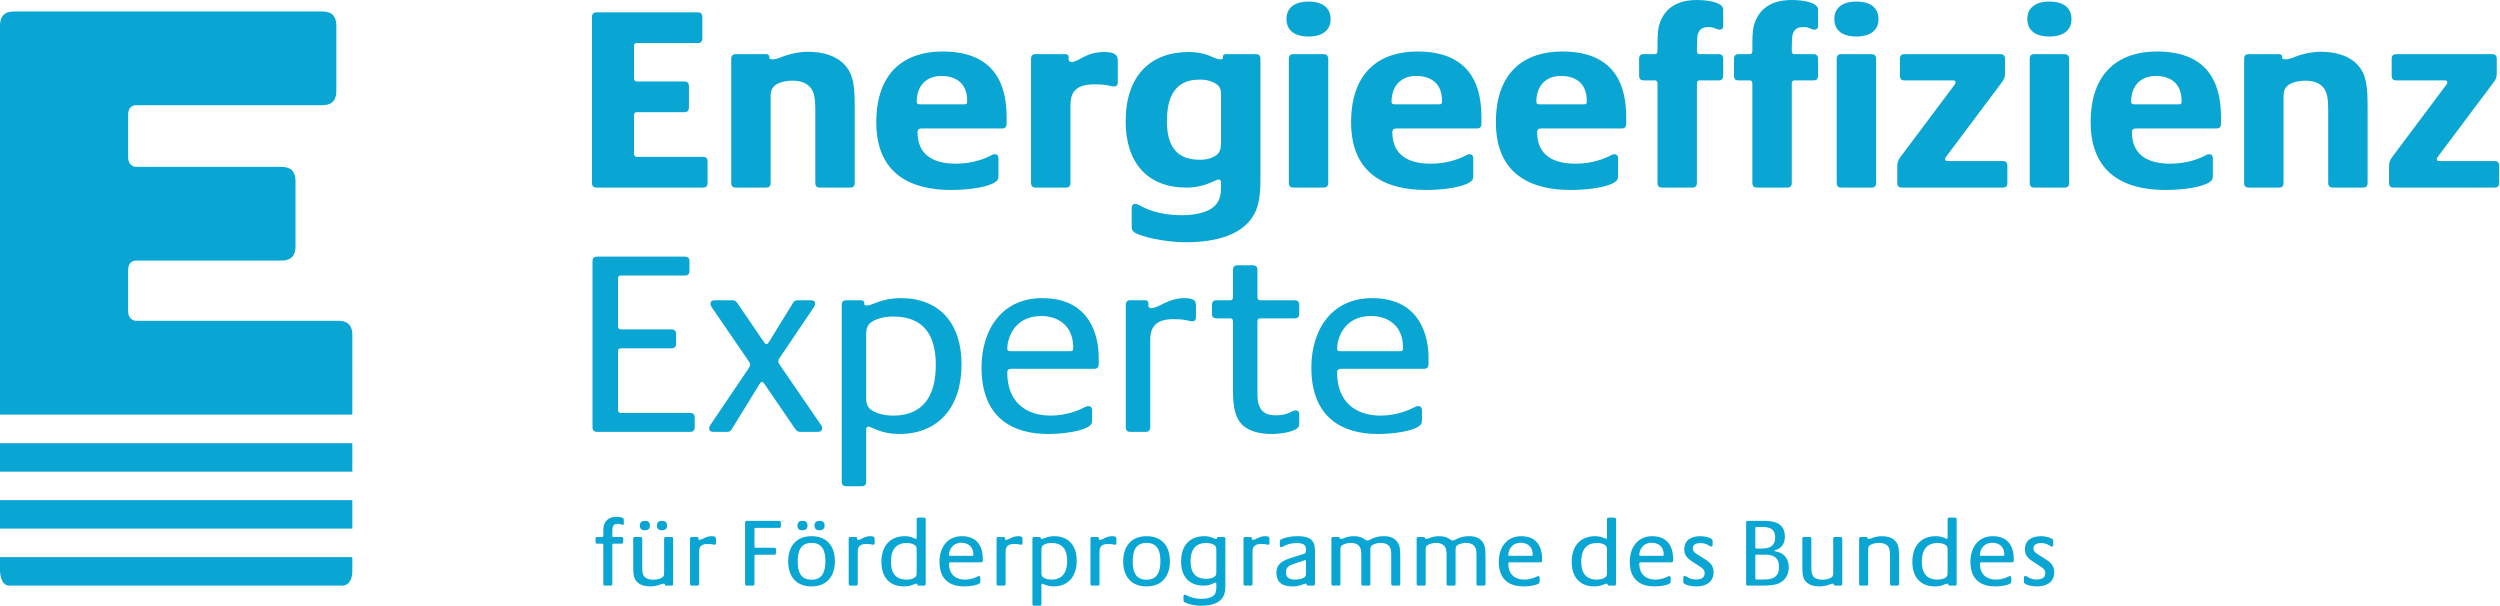 <?xml version="1.0" encoding="UTF-8" standalone="no"?>
<!DOCTYPE svg PUBLIC "-//W3C//DTD SVG 1.1//EN" "http://www.w3.org/Graphics/SVG/1.1/DTD/svg11.dtd">
<svg width="100%" height="100%" viewBox="0 0 227 55" version="1.1" xmlns="http://www.w3.org/2000/svg" xmlns:xlink="http://www.w3.org/1999/xlink" xml:space="preserve" xmlns:serif="http://www.serif.com/" style="fill-rule:evenodd;clip-rule:evenodd;stroke-linejoin:round;stroke-miterlimit:2;">
    <g transform="matrix(1,0,0,1,0,-1)">
        <g>
            <path d="M156.036,8.301L154.295,8.301C154.199,8.301 154.079,8.372 154.079,8.587L154.079,17.605C154.079,17.987 153.841,18.034 153.65,18.034L150.93,18.034C150.74,18.034 150.501,17.987 150.501,17.605L150.501,8.587C150.501,8.372 150.382,8.301 150.286,8.301L149.261,8.301C149.07,8.301 148.831,8.253 148.831,7.871L148.831,6.344C148.831,5.963 149.07,5.915 149.261,5.915L150.286,5.915C150.382,5.915 150.501,5.843 150.501,5.629L150.501,5.032C150.501,3.911 150.572,3.433 150.74,3.004C151.408,1.239 153.054,1 154.055,1C155.32,1 156.465,1.287 156.465,1.859L156.465,3.314C156.465,3.601 156.322,3.696 156.155,3.696C155.869,3.696 155.678,3.457 155.153,3.457C154.605,3.457 154.295,3.625 154.151,4.15C154.103,4.316 154.079,4.984 154.079,5.318L154.079,5.629C154.079,5.843 154.199,5.915 154.295,5.915L156.036,5.915C156.227,5.915 156.465,5.963 156.465,6.344L156.465,7.871C156.465,8.253 156.227,8.301 156.036,8.301ZM164.649,8.301L162.908,8.301C162.812,8.301 162.693,8.372 162.693,8.587L162.693,17.605C162.693,17.987 162.454,18.034 162.263,18.034L159.544,18.034C159.353,18.034 159.114,17.987 159.114,17.605L159.114,8.587C159.114,8.372 158.995,8.301 158.899,8.301L157.874,8.301C157.682,8.301 157.444,8.253 157.444,7.871L157.444,6.344C157.444,5.963 157.682,5.915 157.874,5.915L158.899,5.915C158.995,5.915 159.114,5.843 159.114,5.629L159.114,5.032C159.114,3.911 159.186,3.433 159.353,3.004C160.02,1.239 161.667,1 162.669,1C163.934,1 165.079,1.287 165.079,1.859L165.079,3.314C165.079,3.601 164.935,3.696 164.769,3.696C164.483,3.696 164.291,3.457 163.767,3.457C163.218,3.457 162.908,3.625 162.764,4.15C162.717,4.316 162.693,4.984 162.693,5.318L162.693,5.629C162.693,5.843 162.812,5.915 162.908,5.915L164.649,5.915C164.84,5.915 165.079,5.963 165.079,6.344L165.079,7.871C165.079,8.253 164.84,8.301 164.649,8.301ZM168.562,4.316C167.273,4.316 166.557,3.744 166.557,2.718C166.557,1.716 167.297,1.143 168.562,1.143C169.851,1.143 170.566,1.716 170.566,2.742C170.566,3.744 169.827,4.316 168.562,4.316ZM169.921,18.034L167.202,18.034C167.011,18.034 166.773,17.987 166.773,17.605L166.773,6.344C166.773,5.963 167.011,5.915 167.202,5.915L169.921,5.915C170.113,5.915 170.351,5.986 170.351,6.368L170.351,17.605C170.351,17.987 170.113,18.034 169.921,18.034ZM181.839,18.034L172.702,18.034C172.511,18.034 172.272,17.987 172.272,17.605L172.272,16.126C172.272,15.816 172.32,15.577 172.534,15.291L177.45,8.73C177.521,8.634 177.568,8.587 177.568,8.467C177.568,8.325 177.473,8.301 177.259,8.301L172.94,8.301C172.749,8.301 172.511,8.253 172.511,7.871L172.511,6.344C172.511,5.963 172.749,5.915 172.94,5.915L181.625,5.915C181.815,5.915 182.053,5.963 182.053,6.344L182.053,7.609C182.053,7.967 182.007,8.157 181.791,8.444L176.733,15.195C176.662,15.291 176.614,15.339 176.614,15.458C176.614,15.601 176.709,15.625 176.925,15.625L181.839,15.625C182.031,15.625 182.269,15.672 182.269,16.054L182.269,17.605C182.269,17.987 182.031,18.034 181.839,18.034ZM186.086,4.316C184.798,4.316 184.081,3.744 184.081,2.718C184.081,1.716 184.822,1.143 186.086,1.143C187.375,1.143 188.09,1.716 188.09,2.742C188.09,3.744 187.351,4.316 186.086,4.316ZM187.446,18.034L184.726,18.034C184.535,18.034 184.297,17.987 184.297,17.605L184.297,6.344C184.297,5.963 184.535,5.915 184.726,5.915L187.446,5.915C187.637,5.915 187.876,5.986 187.876,6.368L187.876,17.605C187.876,17.987 187.637,18.034 187.446,18.034ZM201.236,12.666L193.937,12.666C193.721,12.666 193.578,12.762 193.578,13.001C193.578,15.029 194.962,15.863 197.061,15.863C198.636,15.863 199.781,15.363 200.235,15.124C200.378,15.053 200.426,15.005 200.593,15.005C200.855,15.005 200.927,15.195 200.927,15.387L200.927,16.889C200.927,17.2 200.903,17.343 200.664,17.51C200.068,17.963 198.374,18.249 196.609,18.249C193.125,18.249 189.832,16.913 189.832,12.094C189.832,7.537 192.434,5.676 195.845,5.676C200.95,5.676 201.666,9.159 201.666,11.664L201.666,12.237C201.666,12.619 201.428,12.666 201.236,12.666ZM195.75,7.895C194.341,7.895 193.507,8.825 193.507,10.233C193.507,10.376 193.555,10.472 193.793,10.472L197.801,10.472C198.04,10.472 198.088,10.424 198.088,10.162C198.088,8.325 196.775,7.895 195.75,7.895ZM214.55,18.034L211.83,18.034C211.638,18.034 211.4,17.987 211.4,17.605L211.4,10.949C211.4,9.994 211.305,9.398 210.995,8.992C210.637,8.539 210.088,8.325 209.324,8.325C208.919,8.325 208.418,8.396 208.061,8.563C207.583,8.778 207.345,9.112 207.345,9.709L207.345,17.605C207.345,17.987 207.106,18.034 206.915,18.034L204.195,18.034C204.004,18.034 203.766,17.987 203.766,17.605L203.766,6.344C203.766,5.963 204.004,5.915 204.195,5.915L206.891,5.915C207.178,5.915 207.225,6.058 207.225,6.225C207.225,6.32 207.249,6.392 207.488,6.392C207.773,6.392 208.131,6.273 208.346,6.177C209.038,5.891 209.993,5.7 210.732,5.7C212.092,5.7 213.309,6.058 214.072,6.893C214.86,7.752 214.979,8.801 214.979,10.758L214.979,17.605C214.979,17.987 214.74,18.034 214.55,18.034ZM226.491,18.034L217.353,18.034C217.163,18.034 216.924,17.987 216.924,17.605L216.924,16.126C216.924,15.816 216.971,15.577 217.186,15.291L222.101,8.73C222.172,8.634 222.22,8.587 222.22,8.467C222.22,8.325 222.124,8.301 221.91,8.301L217.591,8.301C217.401,8.301 217.163,8.253 217.163,7.871L217.163,6.344C217.163,5.963 217.401,5.915 217.591,5.915L226.276,5.915C226.467,5.915 226.705,5.963 226.705,6.344L226.705,7.609C226.705,7.967 226.658,8.157 226.443,8.444L221.384,15.195C221.314,15.291 221.266,15.339 221.266,15.458C221.266,15.601 221.361,15.625 221.576,15.625L226.491,15.625C226.682,15.625 226.92,15.672 226.92,16.054L226.92,17.605C226.92,17.987 226.682,18.034 226.491,18.034ZM108.258,30.172C107.901,30.172 107.781,29.98 106.517,29.98C104.703,29.98 104.441,30.982 104.441,31.865L104.441,39.785C104.441,40.167 104.202,40.215 104.012,40.215L102.652,40.215C102.461,40.215 102.222,40.167 102.222,39.785L102.222,28.691C102.222,28.31 102.461,28.262 102.652,28.262L103.94,28.262C104.226,28.262 104.274,28.405 104.274,28.572L104.274,28.763C104.274,28.882 104.393,28.977 104.537,28.977C105.229,28.977 106.039,28.071 107.542,28.071C108.592,28.071 108.592,28.429 108.592,28.859L108.592,29.812C108.592,30.028 108.497,30.172 108.258,30.172ZM115.44,40.406C114.581,40.406 113.603,40.239 112.935,39.691C112.124,39.022 111.956,37.9 111.956,36.493L111.956,30.194C111.956,29.98 111.837,29.908 111.742,29.908L110.477,29.908C110.287,29.908 110.048,29.86 110.048,29.479L110.048,28.691C110.048,28.31 110.287,28.262 110.477,28.262L111.742,28.262C111.837,28.262 111.956,28.191 111.956,27.976L111.956,25.518C111.956,25.136 112.195,25.089 112.386,25.089L113.746,25.089C113.937,25.089 114.175,25.136 114.175,25.518L114.175,27.976C114.175,28.191 114.295,28.262 114.39,28.262L117.539,28.262C117.73,28.262 117.97,28.31 117.97,28.691L117.97,29.479C117.97,29.86 117.73,29.908 117.539,29.908L114.39,29.908C114.295,29.908 114.175,29.98 114.175,30.194L114.175,36.493C114.175,37.233 114.199,37.543 114.342,37.876C114.534,38.354 114.939,38.712 115.822,38.712C116.991,38.712 117.325,38.258 117.634,38.258C117.826,38.258 117.97,38.354 117.97,38.64L117.97,39.547C117.97,40.191 116.299,40.406 115.44,40.406ZM129.281,34.489L121.766,34.489C121.551,34.489 121.408,34.585 121.408,34.823C121.408,37.591 123.197,38.736 125.345,38.736C126.8,38.736 127.945,38.234 128.397,37.996C128.541,37.924 128.613,37.876 128.78,37.876C129.042,37.876 129.114,38.068 129.114,38.258L129.114,39.07C129.114,39.38 129.09,39.523 128.851,39.691C128.255,40.143 126.561,40.406 125.106,40.406C122.028,40.406 119.07,39.046 119.07,34.369C119.07,30.982 120.884,28.071 124.581,28.071C128.994,28.071 129.71,31.577 129.71,33.487L129.71,34.059C129.71,34.441 129.472,34.489 129.281,34.489ZM124.51,29.693C121.932,29.693 121.408,31.865 121.408,32.652C121.408,32.795 121.456,32.89 121.695,32.89L127.11,32.89C127.324,32.89 127.397,32.843 127.397,32.58C127.397,30.338 125.749,29.693 124.51,29.693ZM63.819,18.034L54.18,18.034C53.989,18.034 53.751,17.987 53.751,17.605L53.751,2.551C53.751,2.169 53.989,2.121 54.18,2.121L63.342,2.121C63.532,2.121 63.771,2.169 63.771,2.551L63.771,4.483C63.771,4.865 63.532,4.913 63.342,4.913L57.806,4.913C57.711,4.913 57.568,4.96 57.568,5.199L57.568,8.11C57.568,8.325 57.711,8.396 57.806,8.396L62.125,8.396C62.316,8.396 62.554,8.444 62.554,8.825L62.554,10.758C62.554,11.14 62.316,11.188 62.125,11.188L57.806,11.188C57.711,11.188 57.568,11.235 57.568,11.473L57.568,14.957C57.568,15.172 57.711,15.243 57.806,15.243L63.819,15.243C64.01,15.243 64.248,15.291 64.248,15.672L64.248,17.605C64.248,17.987 64.01,18.034 63.819,18.034ZM77.18,18.034L74.46,18.034C74.27,18.034 74.031,17.987 74.031,17.605L74.031,10.949C74.031,9.994 73.935,9.398 73.625,8.992C73.268,8.539 72.719,8.325 71.955,8.325C71.55,8.325 71.048,8.396 70.69,8.563C70.214,8.778 69.975,9.112 69.975,9.709L69.975,17.605C69.975,17.987 69.736,18.034 69.545,18.034L66.826,18.034C66.635,18.034 66.396,17.987 66.396,17.605L66.396,6.344C66.396,5.963 66.635,5.915 66.826,5.915L69.521,5.915C69.808,5.915 69.856,6.058 69.856,6.225C69.856,6.32 69.88,6.392 70.118,6.392C70.405,6.392 70.762,6.273 70.977,6.177C71.669,5.891 72.623,5.7 73.363,5.7C74.723,5.7 75.939,6.058 76.703,6.893C77.49,7.752 77.609,8.801 77.609,10.758L77.609,17.605C77.609,17.987 77.371,18.034 77.18,18.034ZM90.97,12.666L83.67,12.666C83.455,12.666 83.312,12.762 83.312,13.001C83.312,15.029 84.696,15.863 86.795,15.863C88.37,15.863 89.515,15.363 89.968,15.124C90.111,15.053 90.159,15.005 90.326,15.005C90.588,15.005 90.66,15.195 90.66,15.387L90.66,16.889C90.66,17.2 90.636,17.343 90.398,17.51C89.801,17.963 88.107,18.249 86.342,18.249C82.858,18.249 79.567,16.913 79.567,12.094C79.567,7.537 82.167,5.676 85.578,5.676C90.684,5.676 91.4,9.159 91.4,11.664L91.4,12.237C91.4,12.619 91.161,12.666 90.97,12.666ZM85.483,7.895C84.075,7.895 83.24,8.825 83.24,10.233C83.24,10.376 83.288,10.472 83.526,10.472L87.535,10.472C87.773,10.472 87.821,10.424 87.821,10.162C87.821,8.325 86.509,7.895 85.483,7.895ZM101.159,8.849C100.801,8.849 100.61,8.658 99.345,8.658C97.437,8.658 97.198,9.661 97.198,10.543L97.198,17.605C97.198,17.987 96.959,18.034 96.768,18.034L94.049,18.034C93.858,18.034 93.619,17.987 93.619,17.605L93.619,6.344C93.619,5.963 93.858,5.915 94.049,5.915L96.697,5.915C96.983,5.915 97.031,6.058 97.031,6.225L97.031,6.416C97.031,6.535 97.15,6.631 97.294,6.631C97.986,6.631 98.51,5.723 100.3,5.723C101.35,5.723 101.493,6.105 101.493,6.511L101.493,8.491C101.493,8.706 101.398,8.849 101.159,8.849ZM113.923,20.373C112.921,22.305 110.488,22.997 107.649,22.997C105.812,22.997 103.545,22.496 102.996,22.091C102.758,21.924 102.758,21.78 102.758,21.494L102.758,19.895C102.758,19.681 102.853,19.514 103.068,19.514C103.235,19.514 103.307,19.562 103.45,19.633C103.974,19.919 105.167,20.54 107.267,20.54C108.15,20.54 109.247,20.42 109.987,19.943C110.75,19.442 110.869,18.726 110.869,17.963L110.869,17.605C110.869,17.414 110.798,17.295 110.654,17.295C110.345,17.295 109.462,18.034 107.72,18.034C104.213,18.034 102.209,15.792 102.209,12.022C102.209,7.847 104.499,5.723 107.935,5.723C109.653,5.723 110.249,6.392 110.798,6.392C111.036,6.392 111.036,6.32 111.036,6.225C111.036,6.058 111.06,5.915 111.371,5.915L114.019,5.915C114.138,5.915 114.448,5.915 114.448,6.344L114.448,17.319C114.448,18.559 114.329,19.586 113.923,20.373ZM110.869,9.517C110.869,8.873 110.559,8.634 110.035,8.42C109.7,8.277 109.319,8.229 108.937,8.229C107.863,8.229 105.955,8.515 105.955,11.975C105.955,14.193 106.766,15.505 108.937,15.505C109.319,15.505 109.7,15.458 110.035,15.315C110.559,15.076 110.869,14.862 110.869,13.979L110.869,9.517ZM118.815,4.316C117.527,4.316 116.811,3.744 116.811,2.718C116.811,1.716 117.551,1.143 118.815,1.143C120.103,1.143 120.819,1.716 120.819,2.742C120.819,3.744 120.08,4.316 118.815,4.316ZM120.175,18.034L117.455,18.034C117.264,18.034 117.026,17.987 117.026,17.605L117.026,6.344C117.026,5.963 117.264,5.915 117.455,5.915L120.175,5.915C120.365,5.915 120.604,5.986 120.604,6.368L120.604,17.605C120.604,17.987 120.365,18.034 120.175,18.034ZM134.084,12.666L126.783,12.666C126.568,12.666 126.426,12.762 126.426,13.001C126.426,15.029 127.81,15.863 129.909,15.863C131.484,15.863 132.629,15.363 133.082,15.124C133.225,15.053 133.273,15.005 133.44,15.005C133.703,15.005 133.774,15.195 133.774,15.387L133.774,16.889C133.774,17.2 133.75,17.343 133.512,17.51C132.915,17.963 131.222,18.249 129.455,18.249C125.972,18.249 122.68,16.913 122.68,12.094C122.68,7.537 125.281,5.676 128.692,5.676C133.797,5.676 134.514,9.159 134.514,11.664L134.514,12.237C134.514,12.619 134.276,12.666 134.084,12.666ZM128.595,7.895C127.189,7.895 126.354,8.825 126.354,10.233C126.354,10.376 126.402,10.472 126.641,10.472L130.649,10.472C130.886,10.472 130.935,10.424 130.935,10.162C130.935,8.325 129.621,7.895 128.595,7.895ZM147.231,12.666L139.93,12.666C139.715,12.666 139.572,12.762 139.572,13.001C139.572,15.029 140.956,15.863 143.056,15.863C144.63,15.863 145.775,15.363 146.229,15.124C146.372,15.053 146.42,15.005 146.587,15.005C146.849,15.005 146.92,15.195 146.92,15.387L146.92,16.889C146.92,17.2 146.897,17.343 146.658,17.51C146.062,17.963 144.368,18.249 142.603,18.249C139.118,18.249 135.827,16.913 135.827,12.094C135.827,7.537 138.428,5.676 141.839,5.676C146.944,5.676 147.66,9.159 147.66,11.664L147.66,12.237C147.66,12.619 147.422,12.666 147.231,12.666ZM141.743,7.895C140.335,7.895 139.501,8.825 139.501,10.233C139.501,10.376 139.549,10.472 139.787,10.472L143.795,10.472C144.034,10.472 144.082,10.424 144.082,10.162C144.082,8.325 142.769,7.895 141.743,7.895ZM62.651,40.215L54.23,40.215C54.038,40.215 53.8,40.167 53.8,39.785L53.8,24.731C53.8,24.349 54.038,24.302 54.23,24.302L62.174,24.302C62.365,24.302 62.604,24.349 62.604,24.731L62.604,25.59C62.604,25.972 62.365,26.019 62.174,26.019L56.353,26.019C56.257,26.019 56.114,26.067 56.114,26.306L56.114,30.624C56.114,30.839 56.257,30.91 56.353,30.91L60.957,30.91C61.148,30.91 61.386,30.958 61.386,31.34L61.386,32.198C61.386,32.58 61.148,32.628 60.957,32.628L56.353,32.628C56.257,32.628 56.114,32.676 56.114,32.914L56.114,38.21C56.114,38.426 56.257,38.497 56.353,38.497L62.651,38.497C62.842,38.497 63.08,38.544 63.08,38.927L63.08,39.785C63.08,40.167 62.842,40.215 62.651,40.215ZM74.247,40.215L72.696,40.215C72.362,40.215 72.291,40.048 72.195,39.929L69.452,35.92C69.356,35.8 69.308,35.682 69.189,35.682C69.094,35.682 69.022,35.778 68.95,35.896L66.469,39.929C66.398,40.048 66.326,40.215 65.992,40.215L64.799,40.215C64.513,40.215 64.393,40.096 64.393,39.905C64.393,39.737 64.465,39.643 64.56,39.499L67.949,34.489C68.068,34.321 68.116,34.203 68.116,34.107C68.116,33.989 68.02,33.868 67.949,33.749L64.68,28.977C64.584,28.835 64.513,28.739 64.513,28.572C64.513,28.381 64.632,28.262 64.919,28.262L66.469,28.262C66.803,28.262 66.875,28.429 66.97,28.549L69.332,32.008C69.428,32.127 69.476,32.246 69.595,32.246C69.69,32.246 69.762,32.151 69.834,32.031L71.98,28.549C72.052,28.429 72.124,28.262 72.457,28.262L73.603,28.262C73.889,28.262 74.008,28.381 74.008,28.572C74.008,28.739 73.937,28.835 73.841,28.977L70.764,33.535C70.692,33.63 70.668,33.702 70.668,33.797C70.668,33.893 70.716,33.989 70.788,34.107L74.485,39.499C74.581,39.643 74.652,39.713 74.652,39.881C74.652,40.071 74.533,40.215 74.247,40.215ZM81.654,40.406C79.984,40.406 79.101,39.737 78.863,39.737C78.695,39.737 78.648,39.857 78.648,40.048L78.648,44.724C78.648,45.106 78.409,45.153 78.218,45.153L76.858,45.153C76.668,45.153 76.429,45.106 76.429,44.724L76.429,28.691C76.429,28.31 76.668,28.262 76.858,28.262L78.147,28.262C78.433,28.262 78.481,28.405 78.481,28.572C78.481,28.667 78.481,28.739 78.719,28.739C79.244,28.739 79.984,28.071 81.797,28.071C85.304,28.071 87.308,30.362 87.308,34.083C87.308,38.043 85.137,40.406 81.654,40.406ZM81.105,29.741C80.628,29.741 80.079,29.812 79.65,29.98C78.982,30.242 78.648,30.529 78.648,31.293L78.648,37.185C78.648,37.948 78.982,38.234 79.65,38.497C80.079,38.664 80.628,38.736 81.105,38.736C82.465,38.736 84.97,38.306 84.97,34.131C84.97,31.459 83.896,29.741 81.105,29.741ZM99.333,34.489L91.818,34.489C91.603,34.489 91.46,34.585 91.46,34.823C91.46,37.591 93.25,38.736 95.396,38.736C96.852,38.736 97.997,38.234 98.45,37.996C98.594,37.924 98.665,37.876 98.832,37.876C99.095,37.876 99.166,38.068 99.166,38.258L99.166,39.07C99.166,39.38 99.142,39.523 98.904,39.691C98.307,40.143 96.614,40.406 95.158,40.406C92.081,40.406 89.122,39.046 89.122,34.369C89.122,30.982 90.936,28.071 94.633,28.071C99.047,28.071 99.763,31.577 99.763,33.487L99.763,34.059C99.763,34.441 99.524,34.489 99.333,34.489ZM94.562,29.693C91.985,29.693 91.46,31.865 91.46,32.652C91.46,32.795 91.508,32.89 91.747,32.89L97.162,32.89C97.377,32.89 97.449,32.843 97.449,32.58C97.449,30.338 95.802,29.693 94.562,29.693ZM56.526,48.662C56.421,48.662 56.359,48.557 56.103,48.557C55.592,48.557 55.6,48.954 55.6,49.244L55.6,49.651C55.6,49.73 55.644,49.757 55.68,49.757L56.429,49.757C56.5,49.757 56.588,49.774 56.588,49.916L56.588,50.207C56.588,50.347 56.5,50.365 56.429,50.365L55.68,50.365C55.644,50.365 55.6,50.391 55.6,50.471L55.6,54.016C55.6,54.158 55.512,54.175 55.442,54.175L54.939,54.175C54.869,54.175 54.781,54.158 54.781,54.016L54.781,50.471C54.781,50.391 54.736,50.365 54.701,50.365L54.233,50.365C54.163,50.365 54.075,50.347 54.075,50.207L54.075,49.916C54.075,49.774 54.163,49.757 54.233,49.757L54.701,49.757C54.736,49.757 54.781,49.73 54.781,49.651L54.781,49.254C54.781,48.98 54.781,48.495 55.159,48.186C55.407,47.983 55.671,47.931 55.989,47.931C56.438,47.931 56.641,48.027 56.641,48.186L56.641,48.522C56.641,48.628 56.606,48.662 56.526,48.662ZM60.962,54.175L60.486,54.175C60.38,54.175 60.362,54.121 60.362,54.06C60.362,54.026 60.362,53.999 60.274,53.999C60.168,53.999 60.027,54.043 59.948,54.077C59.692,54.184 59.331,54.246 59.057,54.246C58.554,54.246 58.096,54.121 57.822,53.813C57.531,53.496 57.496,53.107 57.496,52.384L57.496,49.916C57.496,49.774 57.584,49.757 57.654,49.757L58.157,49.757C58.228,49.757 58.316,49.774 58.316,49.916L58.316,52.508C58.316,52.923 58.351,53.17 58.501,53.354C58.678,53.55 58.96,53.638 59.331,53.638C59.533,53.638 59.78,53.594 59.957,53.523C60.186,53.434 60.301,53.328 60.301,53.073L60.301,49.916C60.301,49.774 60.389,49.757 60.459,49.757L60.962,49.757C61.033,49.757 61.12,49.774 61.12,49.916L61.12,54.016C61.12,54.158 61.033,54.175 60.962,54.175ZM58.546,49.149C58.263,49.149 58.096,49.024 58.096,48.716C58.096,48.416 58.272,48.292 58.563,48.292C58.845,48.292 59.013,48.416 59.013,48.725C59.013,49.024 58.836,49.149 58.546,49.149ZM60.098,49.149C59.816,49.149 59.648,49.024 59.648,48.716C59.648,48.416 59.824,48.292 60.115,48.292C60.398,48.292 60.565,48.416 60.565,48.725C60.565,49.024 60.389,49.149 60.098,49.149ZM64.885,50.462C64.753,50.462 64.709,50.391 64.241,50.391C63.571,50.391 63.474,50.762 63.474,51.089L63.474,54.016C63.474,54.158 63.386,54.175 63.315,54.175L62.813,54.175C62.742,54.175 62.654,54.158 62.654,54.016L62.654,49.916C62.654,49.774 62.742,49.757 62.813,49.757L63.289,49.757C63.394,49.757 63.412,49.809 63.412,49.871L63.412,49.942C63.412,49.986 63.456,50.021 63.509,50.021C63.765,50.021 64.065,49.686 64.62,49.686C65.009,49.686 65.009,49.818 65.009,49.977L65.009,50.329C65.009,50.409 64.973,50.462 64.885,50.462ZM70.749,48.928L68.597,48.928C68.562,48.928 68.508,48.946 68.508,49.034L68.508,50.629C68.508,50.709 68.562,50.735 68.597,50.735L70.299,50.735C70.37,50.735 70.458,50.753 70.458,50.894L70.458,51.211C70.458,51.353 70.37,51.37 70.299,51.37L68.597,51.37C68.562,51.37 68.508,51.388 68.508,51.476L68.508,54.016C68.508,54.158 68.42,54.175 68.35,54.175L67.812,54.175C67.741,54.175 67.653,54.158 67.653,54.016L67.653,48.451C67.653,48.311 67.741,48.292 67.812,48.292L70.749,48.292C70.819,48.292 70.907,48.311 70.907,48.451L70.907,48.769C70.907,48.91 70.819,48.928 70.749,48.928ZM73.685,54.246C72.3,54.246 71.568,53.346 71.568,51.978C71.568,50.656 72.256,49.686 73.693,49.686C75.078,49.686 75.81,50.585 75.81,51.952C75.81,53.276 75.122,54.246 73.685,54.246ZM72.856,49.149C72.573,49.149 72.405,49.024 72.405,48.716C72.405,48.416 72.582,48.292 72.873,48.292C73.155,48.292 73.323,48.416 73.323,48.725C73.323,49.024 73.146,49.149 72.856,49.149ZM73.685,50.295C72.644,50.295 72.432,51.114 72.432,51.996C72.432,52.861 72.661,53.638 73.693,53.638C74.734,53.638 74.945,52.817 74.945,51.935C74.945,51.07 74.716,50.295 73.685,50.295ZM74.408,49.149C74.126,49.149 73.958,49.024 73.958,48.716C73.958,48.416 74.134,48.292 74.425,48.292C74.707,48.292 74.875,48.416 74.875,48.725C74.875,49.024 74.699,49.149 74.408,49.149ZM79.292,50.462C79.16,50.462 79.116,50.391 78.648,50.391C77.978,50.391 77.881,50.762 77.881,51.089L77.881,54.016C77.881,54.158 77.793,54.175 77.722,54.175L77.22,54.175C77.149,54.175 77.061,54.158 77.061,54.016L77.061,49.916C77.061,49.774 77.149,49.757 77.22,49.757L77.696,49.757C77.801,49.757 77.819,49.809 77.819,49.871L77.819,49.942C77.819,49.986 77.863,50.021 77.916,50.021C78.172,50.021 78.472,49.686 79.027,49.686C79.416,49.686 79.416,49.818 79.416,49.977L79.416,50.329C79.416,50.409 79.38,50.462 79.292,50.462ZM83.894,54.175L83.418,54.175C83.313,54.175 83.295,54.121 83.295,54.06C83.295,54.026 83.295,53.999 83.207,53.999C83.013,53.999 82.739,54.246 82.069,54.246C80.772,54.246 80.032,53.399 80.032,52.022C80.032,50.506 80.879,49.686 82.149,49.686C82.775,49.686 83.075,49.933 83.154,49.933C83.216,49.933 83.233,49.889 83.233,49.818L83.233,48.16C83.233,48.019 83.321,48.001 83.392,48.001L83.894,48.001C83.965,48.001 84.053,48.019 84.053,48.16L84.053,54.016C84.053,54.158 83.965,54.175 83.894,54.175ZM83.233,50.876C83.233,50.594 83.109,50.488 82.863,50.391C82.704,50.329 82.501,50.303 82.324,50.303C81.822,50.303 80.896,50.462 80.896,52.005C80.896,52.993 81.293,53.628 82.324,53.628C82.501,53.628 82.704,53.602 82.863,53.54C83.109,53.443 83.233,53.337 83.233,53.055L83.233,50.876ZM89.079,52.059L86.301,52.059C86.221,52.059 86.169,52.093 86.169,52.181C86.169,53.205 86.83,53.628 87.624,53.628C88.161,53.628 88.585,53.443 88.753,53.354C88.805,53.328 88.832,53.31 88.894,53.31C88.991,53.31 89.017,53.381 89.017,53.452L89.017,53.752C89.017,53.867 89.008,53.919 88.92,53.981C88.699,54.148 88.073,54.246 87.535,54.246C86.398,54.246 85.304,53.743 85.304,52.015C85.304,50.762 85.974,49.686 87.342,49.686C88.973,49.686 89.238,50.982 89.238,51.688L89.238,51.9C89.238,52.04 89.149,52.059 89.079,52.059ZM87.315,50.285C86.362,50.285 86.169,51.089 86.169,51.379C86.169,51.432 86.186,51.467 86.274,51.467L88.276,51.467C88.356,51.467 88.382,51.45 88.382,51.353C88.382,50.524 87.773,50.285 87.315,50.285ZM92.72,50.462C92.588,50.462 92.544,50.391 92.076,50.391C91.406,50.391 91.309,50.762 91.309,51.089L91.309,54.016C91.309,54.158 91.221,54.175 91.151,54.175L90.648,54.175C90.577,54.175 90.489,54.158 90.489,54.016L90.489,49.916C90.489,49.774 90.577,49.757 90.648,49.757L91.124,49.757C91.229,49.757 91.247,49.809 91.247,49.871L91.247,49.942C91.247,49.986 91.291,50.021 91.344,50.021C91.601,50.021 91.9,49.686 92.455,49.686C92.844,49.686 92.844,49.818 92.844,49.977L92.844,50.329C92.844,50.409 92.808,50.462 92.72,50.462ZM95.674,54.246C95.057,54.246 94.73,53.999 94.641,53.999C94.58,53.999 94.562,54.043 94.562,54.114L94.562,55.842C94.562,55.983 94.474,56 94.404,56L93.901,56C93.831,56 93.743,55.983 93.743,55.842L93.743,49.916C93.743,49.774 93.831,49.757 93.901,49.757L94.377,49.757C94.483,49.757 94.501,49.809 94.501,49.871C94.501,49.906 94.501,49.933 94.589,49.933C94.783,49.933 95.057,49.686 95.727,49.686C97.023,49.686 97.764,50.532 97.764,51.909C97.764,53.372 96.961,54.246 95.674,54.246ZM95.471,50.303C95.294,50.303 95.092,50.329 94.933,50.391C94.686,50.488 94.562,50.594 94.562,50.876L94.562,53.055C94.562,53.337 94.686,53.443 94.933,53.54C95.092,53.602 95.294,53.628 95.471,53.628C95.973,53.628 96.899,53.469 96.899,51.926C96.899,50.938 96.503,50.303 95.471,50.303ZM101.246,50.462C101.114,50.462 101.07,50.391 100.602,50.391C99.932,50.391 99.834,50.762 99.834,51.089L99.834,54.016C99.834,54.158 99.747,54.175 99.676,54.175L99.174,54.175C99.103,54.175 99.015,54.158 99.015,54.016L99.015,49.916C99.015,49.774 99.103,49.757 99.174,49.757L99.649,49.757C99.755,49.757 99.773,49.809 99.773,49.871L99.773,49.942C99.773,49.986 99.817,50.021 99.87,50.021C100.126,50.021 100.426,49.686 100.982,49.686C101.37,49.686 101.37,49.818 101.37,49.977L101.37,50.329C101.37,50.409 101.335,50.462 101.246,50.462ZM104.103,54.246C102.718,54.246 101.986,53.346 101.986,51.978C101.986,50.656 102.674,49.686 104.111,49.686C105.496,49.686 106.228,50.585 106.228,51.952C106.228,53.276 105.541,54.246 104.103,54.246ZM104.103,50.295C103.062,50.295 102.851,51.114 102.851,51.996C102.851,52.861 103.08,53.638 104.111,53.638C105.152,53.638 105.364,52.817 105.364,51.935C105.364,51.07 105.135,50.295 104.103,50.295ZM111.113,55.084C110.813,55.745 110.055,56 109.067,56C108.344,56 107.7,55.78 107.55,55.674C107.462,55.612 107.462,55.56 107.462,55.453L107.462,55.137C107.462,55.057 107.497,54.996 107.577,54.996C107.639,54.996 107.665,55.013 107.717,55.04C107.912,55.145 108.353,55.375 109.129,55.375C109.455,55.375 109.861,55.313 110.134,55.128C110.408,54.942 110.443,54.616 110.443,54.307L110.443,54.016C110.443,53.945 110.425,53.901 110.364,53.901C110.257,53.901 109.923,54.175 109.279,54.175C107.983,54.175 107.242,53.364 107.242,51.988C107.242,50.471 108.088,49.686 109.358,49.686C109.984,49.686 110.213,49.933 110.408,49.933C110.505,49.933 110.505,49.906 110.505,49.871C110.505,49.809 110.513,49.757 110.628,49.757L111.104,49.757C111.149,49.757 111.263,49.757 111.263,49.916L111.263,54.114C111.263,54.572 111.219,54.845 111.113,55.084ZM110.443,50.876C110.443,50.594 110.32,50.488 110.072,50.391C109.914,50.329 109.711,50.303 109.535,50.303C109.032,50.303 108.106,50.427 108.106,51.971C108.106,52.958 108.502,53.557 109.535,53.557C109.711,53.557 109.914,53.531 110.072,53.469C110.32,53.372 110.443,53.266 110.443,52.985L110.443,50.876ZM115.141,50.462C115.009,50.462 114.965,50.391 114.498,50.391C113.828,50.391 113.731,50.762 113.731,51.089L113.731,54.016C113.731,54.158 113.643,54.175 113.572,54.175L113.07,54.175C112.999,54.175 112.911,54.158 112.911,54.016L112.911,49.916C112.911,49.774 112.999,49.757 113.07,49.757L113.545,49.757C113.651,49.757 113.669,49.809 113.669,49.871L113.669,49.942C113.669,49.986 113.713,50.021 113.766,50.021C114.022,50.021 114.322,49.686 114.877,49.686C115.266,49.686 115.266,49.818 115.266,49.977L115.266,50.329C115.266,50.409 115.231,50.462 115.141,50.462ZM119.242,54.175L118.765,54.175C118.66,54.175 118.643,54.121 118.643,54.06C118.643,54.026 118.643,53.999 118.554,53.999C118.351,53.999 118.042,54.246 117.373,54.246C116.183,54.246 115.899,53.638 115.899,53.029C115.899,52.174 116.481,51.891 117.293,51.635L118.325,51.318C118.475,51.274 118.581,51.221 118.581,51.045L118.581,50.903C118.581,50.612 118.519,50.312 117.761,50.312C117.028,50.312 116.658,50.532 116.464,50.639C116.411,50.665 116.385,50.683 116.323,50.683C116.244,50.683 116.208,50.621 116.208,50.541L116.208,50.215C116.208,50.109 116.208,50.056 116.296,49.994C116.42,49.906 116.957,49.686 117.839,49.686C118.677,49.686 118.968,49.916 119.1,50.048C119.34,50.285 119.401,50.559 119.401,51.221L119.401,54.016C119.401,54.158 119.313,54.175 119.242,54.175ZM118.581,51.952C118.581,51.891 118.563,51.864 118.51,51.864C118.448,51.864 118.448,51.873 118.369,51.9L117.663,52.137C117.187,52.296 116.764,52.402 116.764,52.975C116.764,53.478 117.125,53.628 117.575,53.628C117.822,53.628 118.104,53.594 118.325,53.487C118.545,53.381 118.581,53.284 118.581,53.046L118.581,51.952ZM126.985,54.175L126.482,54.175C126.412,54.175 126.324,54.158 126.324,54.016L126.324,51.406C126.324,50.991 126.28,50.762 126.129,50.577C125.952,50.383 125.715,50.295 125.344,50.295C125.141,50.295 124.948,50.339 124.771,50.409C124.542,50.497 124.427,50.603 124.427,50.859L124.427,54.016C124.427,54.158 124.339,54.175 124.269,54.175L123.765,54.175C123.694,54.175 123.606,54.158 123.606,54.016L123.606,51.406C123.606,50.991 123.562,50.762 123.413,50.577C123.236,50.383 122.998,50.295 122.628,50.295C122.425,50.295 122.231,50.339 122.055,50.409C121.825,50.497 121.71,50.603 121.71,50.859L121.71,54.016C121.71,54.158 121.622,54.175 121.551,54.175L121.049,54.175C120.978,54.175 120.89,54.158 120.89,54.016L120.89,49.916C120.89,49.774 120.978,49.757 121.049,49.757L121.525,49.757C121.631,49.757 121.649,49.809 121.649,49.871C121.649,49.906 121.649,49.933 121.737,49.933C121.842,49.933 121.984,49.889 122.063,49.854C122.318,49.747 122.592,49.686 122.927,49.686C123.782,49.686 123.934,50.075 124.118,50.075L124.171,50.075C124.427,50.075 124.691,49.686 125.671,49.686C126.173,49.686 126.535,49.818 126.807,50.126C127.099,50.444 127.143,50.832 127.143,51.555L127.143,54.016C127.143,54.158 127.055,54.175 126.985,54.175ZM134.725,54.175L134.223,54.175C134.153,54.175 134.064,54.158 134.064,54.016L134.064,51.406C134.064,50.991 134.02,50.762 133.87,50.577C133.694,50.383 133.456,50.295 133.086,50.295C132.882,50.295 132.689,50.339 132.511,50.409C132.283,50.497 132.168,50.603 132.168,50.859L132.168,54.016C132.168,54.158 132.08,54.175 132.009,54.175L131.507,54.175C131.436,54.175 131.348,54.158 131.348,54.016L131.348,51.406C131.348,50.991 131.304,50.762 131.154,50.577C130.977,50.383 130.74,50.295 130.368,50.295C130.164,50.295 129.972,50.339 129.795,50.409C129.567,50.497 129.451,50.603 129.451,50.859L129.451,54.016C129.451,54.158 129.364,54.175 129.293,54.175L128.789,54.175C128.718,54.175 128.631,54.158 128.631,54.016L128.631,49.916C128.631,49.774 128.718,49.757 128.789,49.757L129.266,49.757C129.371,49.757 129.39,49.809 129.39,49.871C129.39,49.906 129.39,49.933 129.478,49.933C129.584,49.933 129.726,49.889 129.804,49.854C130.06,49.747 130.334,49.686 130.669,49.686C131.524,49.686 131.674,50.075 131.859,50.075L131.912,50.075C132.168,50.075 132.433,49.686 133.412,49.686C133.914,49.686 134.276,49.818 134.549,50.126C134.84,50.444 134.884,50.832 134.884,51.555L134.884,54.016C134.884,54.158 134.796,54.175 134.725,54.175ZM139.865,52.059L137.086,52.059C137.008,52.059 136.954,52.093 136.954,52.181C136.954,53.205 137.616,53.628 138.411,53.628C138.948,53.628 139.371,53.443 139.539,53.354C139.591,53.328 139.618,53.31 139.68,53.31C139.777,53.31 139.803,53.381 139.803,53.452L139.803,53.752C139.803,53.867 139.794,53.919 139.706,53.981C139.486,54.148 138.86,54.246 138.321,54.246C137.184,54.246 136.09,53.743 136.09,52.015C136.09,50.762 136.761,49.686 138.127,49.686C139.759,49.686 140.023,50.982 140.023,51.688L140.023,51.9C140.023,52.04 139.935,52.059 139.865,52.059ZM138.1,50.285C137.149,50.285 136.954,51.089 136.954,51.379C136.954,51.432 136.972,51.467 137.061,51.467L139.063,51.467C139.141,51.467 139.168,51.45 139.168,51.353C139.168,50.524 138.56,50.285 138.1,50.285ZM146.575,54.175L146.098,54.175C145.992,54.175 145.975,54.121 145.975,54.06C145.975,54.026 145.975,53.999 145.886,53.999C145.693,53.999 145.419,54.246 144.75,54.246C143.452,54.246 142.712,53.399 142.712,52.022C142.712,50.506 143.558,49.686 144.828,49.686C145.455,49.686 145.754,49.933 145.834,49.933C145.896,49.933 145.913,49.889 145.913,49.818L145.913,48.16C145.913,48.019 146.001,48.001 146.072,48.001L146.575,48.001C146.646,48.001 146.734,48.019 146.734,48.16L146.734,54.016C146.734,54.158 146.646,54.175 146.575,54.175ZM145.913,50.876C145.913,50.594 145.789,50.488 145.543,50.391C145.384,50.329 145.181,50.303 145.004,50.303C144.502,50.303 143.576,50.462 143.576,52.005C143.576,52.993 143.973,53.628 145.004,53.628C145.181,53.628 145.384,53.602 145.543,53.54C145.789,53.443 145.913,53.337 145.913,53.055L145.913,50.876ZM151.758,52.059L148.98,52.059C148.902,52.059 148.848,52.093 148.848,52.181C148.848,53.205 149.51,53.628 150.304,53.628C150.842,53.628 151.265,53.443 151.433,53.354C151.485,53.328 151.512,53.31 151.574,53.31C151.671,53.31 151.697,53.381 151.697,53.452L151.697,53.752C151.697,53.867 151.688,53.919 151.6,53.981C151.379,54.148 150.754,54.246 150.215,54.246C149.078,54.246 147.984,53.743 147.984,52.015C147.984,50.762 148.655,49.686 150.021,49.686C151.653,49.686 151.917,50.982 151.917,51.688L151.917,51.9C151.917,52.04 151.829,52.059 151.758,52.059ZM149.994,50.285C149.042,50.285 148.848,51.089 148.848,51.379C148.848,51.432 148.865,51.467 148.954,51.467L150.957,51.467C151.035,51.467 151.062,51.45 151.062,51.353C151.062,50.524 150.453,50.285 149.994,50.285ZM154.05,54.246C153.618,54.246 153.15,54.158 152.93,53.989C152.842,53.928 152.842,53.875 152.842,53.769L152.842,53.443C152.842,53.364 152.868,53.302 152.974,53.302C153.16,53.302 153.353,53.619 153.989,53.619C154.527,53.619 154.783,53.416 154.783,53.055C154.783,52.72 154.58,52.587 154.333,52.428L153.786,52.076C153.301,51.759 152.93,51.485 152.93,50.886C152.93,50.065 153.539,49.686 154.386,49.686C154.818,49.686 155.241,49.809 155.418,49.942C155.506,50.004 155.506,50.065 155.506,50.17L155.506,50.488C155.506,50.568 155.479,50.629 155.374,50.629C155.232,50.629 154.985,50.312 154.421,50.312C154.033,50.312 153.706,50.435 153.706,50.78C153.706,51.079 153.892,51.204 154.279,51.441L154.8,51.768C155.268,52.059 155.594,52.367 155.594,52.949C155.594,53.989 154.712,54.246 154.05,54.246ZM161.29,54.052C161.042,54.121 160.611,54.175 160.037,54.175L158.705,54.175C158.635,54.175 158.547,54.158 158.547,54.016L158.547,48.451C158.547,48.311 158.635,48.292 158.705,48.292L159.869,48.292C160.373,48.292 160.814,48.301 161.192,48.425C161.669,48.584 162.066,48.946 162.066,49.721C162.066,50.727 161.307,50.93 161.175,50.956C161.131,50.964 161.113,50.991 161.113,51.008C161.113,51.026 161.131,51.045 161.175,51.052C162.11,51.221 162.419,51.838 162.419,52.543C162.419,53.002 162.207,53.778 161.29,54.052ZM159.94,48.848L159.472,48.848C159.438,48.848 159.384,48.865 159.384,48.954L159.384,50.701C159.384,50.78 159.438,50.806 159.472,50.806L159.984,50.806C160.417,50.806 161.184,50.745 161.184,49.801C161.184,48.901 160.505,48.848 159.94,48.848ZM160.196,51.361L159.472,51.361C159.438,51.361 159.384,51.379 159.384,51.467L159.384,53.513C159.384,53.594 159.438,53.619 159.472,53.619L160.116,53.619C160.725,53.619 161.537,53.557 161.537,52.482C161.537,51.458 160.805,51.361 160.196,51.361ZM167.118,54.175L166.642,54.175C166.536,54.175 166.519,54.121 166.519,54.06C166.519,54.026 166.519,53.999 166.43,53.999C166.324,53.999 166.184,54.043 166.104,54.077C165.848,54.184 165.486,54.246 165.213,54.246C164.71,54.246 164.252,54.121 163.978,53.813C163.688,53.496 163.652,53.107 163.652,52.384L163.652,49.916C163.652,49.774 163.74,49.757 163.811,49.757L164.313,49.757C164.384,49.757 164.472,49.774 164.472,49.916L164.472,52.508C164.472,52.923 164.507,53.17 164.658,53.354C164.834,53.55 165.116,53.638 165.486,53.638C165.689,53.638 165.936,53.594 166.113,53.523C166.342,53.434 166.456,53.328 166.456,53.073L166.456,49.916C166.456,49.774 166.545,49.757 166.615,49.757L167.118,49.757C167.188,49.757 167.277,49.774 167.277,49.916L167.277,54.016C167.277,54.158 167.188,54.175 167.118,54.175ZM172.276,54.175L171.773,54.175C171.703,54.175 171.614,54.158 171.614,54.016L171.614,51.432C171.614,51.018 171.57,50.771 171.421,50.585C171.244,50.391 170.962,50.295 170.591,50.295C170.388,50.295 170.15,50.339 169.974,50.409C169.744,50.497 169.63,50.603 169.63,50.859L169.63,54.016C169.63,54.158 169.542,54.175 169.471,54.175L168.969,54.175C168.898,54.175 168.81,54.158 168.81,54.016L168.81,49.916C168.81,49.774 168.898,49.757 168.969,49.757L169.445,49.757C169.55,49.757 169.568,49.809 169.568,49.871C169.568,49.906 169.568,49.933 169.656,49.933C169.762,49.933 169.903,49.889 169.983,49.854C170.238,49.747 170.591,49.686 170.865,49.686C171.367,49.686 171.826,49.818 172.099,50.126C172.391,50.444 172.435,50.832 172.435,51.555L172.435,54.016C172.435,54.158 172.347,54.175 172.276,54.175ZM177.505,54.175L177.028,54.175C176.922,54.175 176.904,54.121 176.904,54.06C176.904,54.026 176.904,53.999 176.816,53.999C176.622,53.999 176.349,54.246 175.678,54.246C174.382,54.246 173.641,53.399 173.641,52.022C173.641,50.506 174.488,49.686 175.758,49.686C176.384,49.686 176.684,49.933 176.763,49.933C176.825,49.933 176.842,49.889 176.842,49.818L176.842,48.16C176.842,48.019 176.93,48.001 177.001,48.001L177.505,48.001C177.574,48.001 177.663,48.019 177.663,48.16L177.663,54.016C177.663,54.158 177.574,54.175 177.505,54.175ZM176.842,50.876C176.842,50.594 176.719,50.488 176.472,50.391C176.313,50.329 176.11,50.303 175.934,50.303C175.431,50.303 174.505,50.462 174.505,52.005C174.505,52.993 174.902,53.628 175.934,53.628C176.11,53.628 176.313,53.602 176.472,53.54C176.719,53.443 176.842,53.337 176.842,53.055L176.842,50.876ZM182.688,52.059L179.911,52.059C179.831,52.059 179.777,52.093 179.777,52.181C179.777,53.205 180.44,53.628 181.232,53.628C181.771,53.628 182.194,53.443 182.362,53.354C182.415,53.328 182.441,53.31 182.503,53.31C182.6,53.31 182.626,53.381 182.626,53.452L182.626,53.752C182.626,53.867 182.618,53.919 182.53,53.981C182.309,54.148 181.683,54.246 181.144,54.246C180.007,54.246 178.914,53.743 178.914,52.015C178.914,50.762 179.583,49.686 180.951,49.686C182.582,49.686 182.847,50.982 182.847,51.688L182.847,51.9C182.847,52.04 182.759,52.059 182.688,52.059ZM180.925,50.285C179.972,50.285 179.777,51.089 179.777,51.379C179.777,51.432 179.796,51.467 179.884,51.467L181.886,51.467C181.965,51.467 181.991,51.45 181.991,51.353C181.991,50.524 181.383,50.285 180.925,50.285ZM184.98,54.246C184.548,54.246 184.08,54.158 183.86,53.989C183.772,53.928 183.772,53.875 183.772,53.769L183.772,53.443C183.772,53.364 183.798,53.302 183.904,53.302C184.089,53.302 184.283,53.619 184.918,53.619C185.457,53.619 185.712,53.416 185.712,53.055C185.712,52.72 185.509,52.587 185.262,52.428L184.715,52.076C184.23,51.759 183.86,51.485 183.86,50.886C183.86,50.065 184.468,49.686 185.315,49.686C185.747,49.686 186.17,49.809 186.347,49.942C186.435,50.004 186.435,50.065 186.435,50.17L186.435,50.488C186.435,50.568 186.408,50.629 186.303,50.629C186.162,50.629 185.915,50.312 185.35,50.312C184.962,50.312 184.636,50.435 184.636,50.78C184.636,51.079 184.821,51.204 185.209,51.441L185.729,51.768C186.197,52.059 186.523,52.367 186.523,52.949C186.523,53.989 185.641,54.246 184.98,54.246ZM31.16,54.17L0.831,54.17C0,54.17 0,52.805 0,52.805L0,51.585L31.991,51.585L31.991,52.805C31.991,54.17 31.16,54.17 31.16,54.17ZM0,48.999L31.992,48.999L31.992,46.413L0,46.413L0,48.999ZM31.991,41.242L0,41.242L0,43.828L31.991,43.828L31.991,41.242ZM31.995,31.438C31.995,30.275 31.267,30.129 30.686,30.129L12.362,30.129C12.071,30.129 11.634,29.911 11.634,29.257L11.634,25.533C11.634,24.806 12.071,24.661 12.362,24.661L25.523,24.661C26.105,24.661 26.832,24.516 26.832,23.352L26.832,17.462C26.832,16.299 26.105,16.153 25.523,16.153L12.362,16.153C12.071,16.153 11.634,15.935 11.634,15.281L11.634,11.423C11.634,10.696 12.071,10.55 12.362,10.55L29.232,10.55C29.814,10.55 30.54,10.405 30.54,9.241L30.54,3.351C30.54,2.187 29.814,2.042 29.232,2.042L1.308,2.042C0.728,2.042 0,2.187 0,3.351L0,38.646L31.99,38.646L31.995,31.438Z" style="fill:rgb(9,165,211);fill-rule:nonzero;"/>
        </g>
    </g>
</svg>
